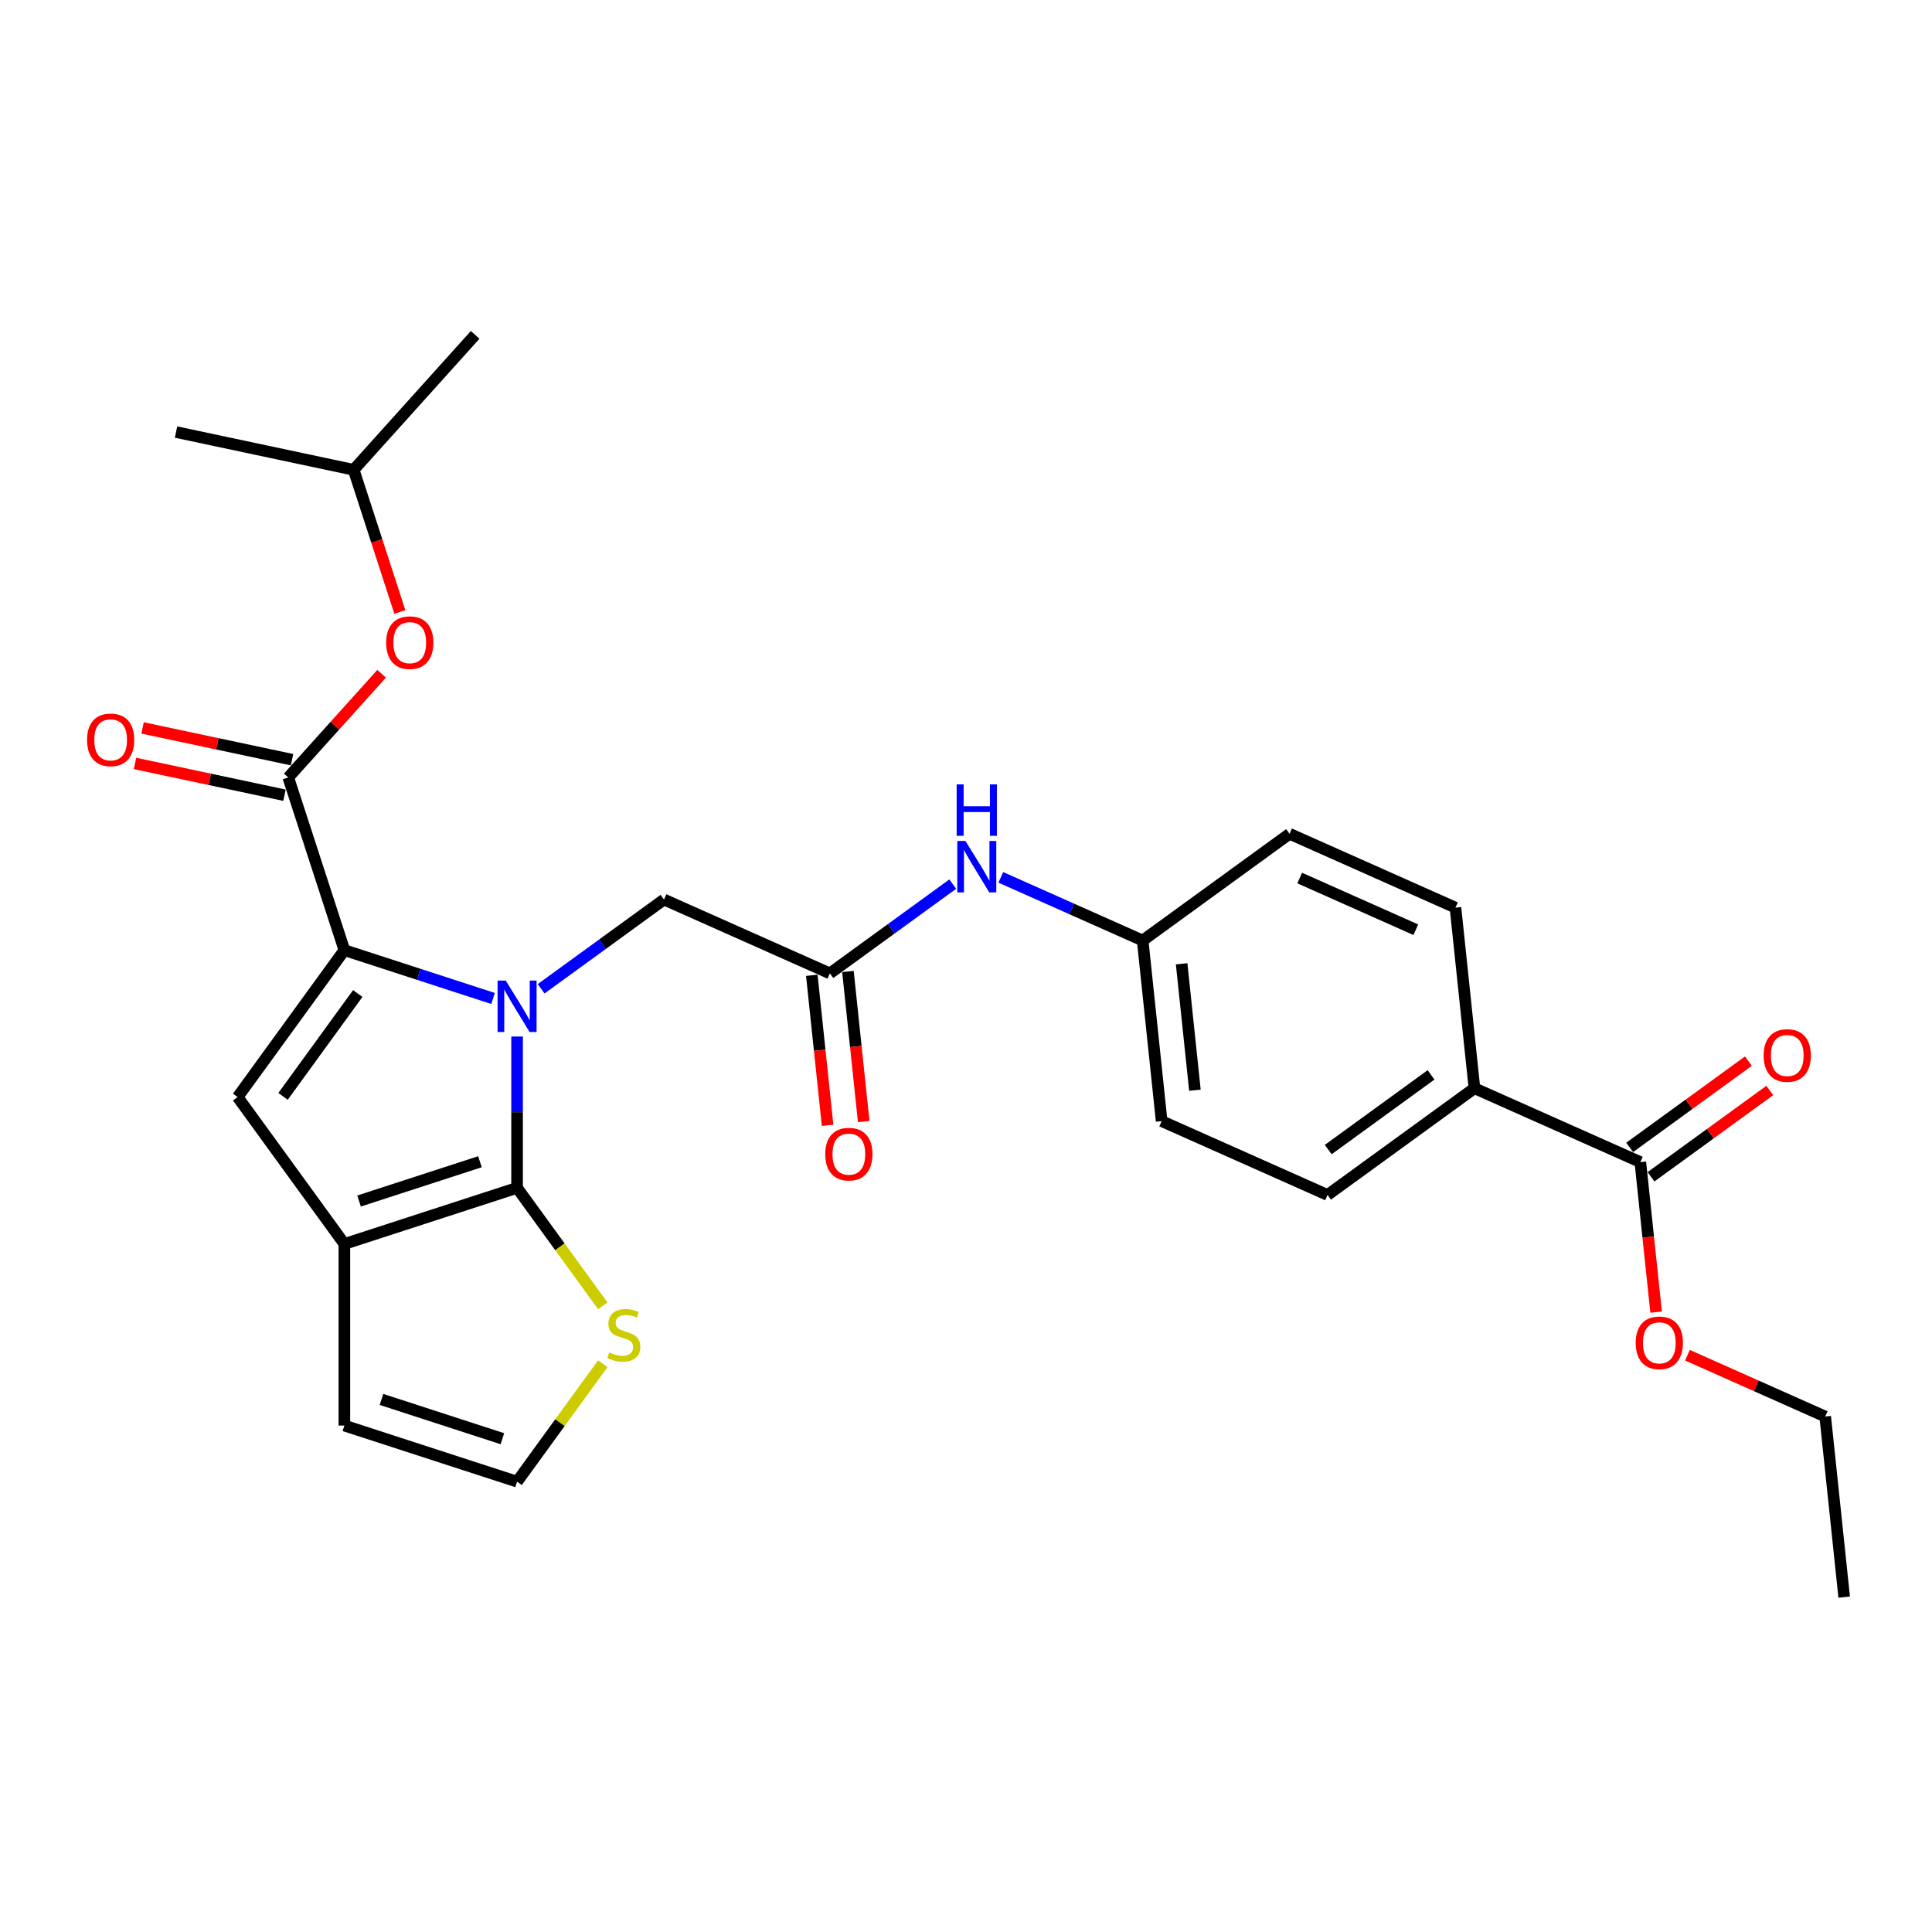 <?xml version='1.0' encoding='iso-8859-1'?>
<svg version='1.1' baseProfile='full'
              xmlns='http://www.w3.org/2000/svg'
                      xmlns:rdkit='http://www.rdkit.org/xml'
                      xmlns:xlink='http://www.w3.org/1999/xlink'
                  xml:space='preserve'
width='1000px' height='1000px' viewBox='0 0 1000 1000'>
<!-- END OF HEADER -->
<rect style='opacity:1.0;fill:#FFFFFF;stroke:none' width='1000' height='1000' x='0' y='0'> </rect>
<path class='bond-0' d='M 255.195,516.8 L 216.723,504.3' style='fill:none;fill-rule:evenodd;stroke:#0000FF;stroke-width:6px;stroke-linecap:butt;stroke-linejoin:miter;stroke-opacity:1' />
<path class='bond-0' d='M 216.723,504.3 L 178.25,491.799' style='fill:none;fill-rule:evenodd;stroke:#000000;stroke-width:6px;stroke-linecap:butt;stroke-linejoin:miter;stroke-opacity:1' />
<path class='bond-1' d='M 267.639,536.502 L 267.639,575.667' style='fill:none;fill-rule:evenodd;stroke:#0000FF;stroke-width:6px;stroke-linecap:butt;stroke-linejoin:miter;stroke-opacity:1' />
<path class='bond-1' d='M 267.639,575.667 L 267.639,614.832' style='fill:none;fill-rule:evenodd;stroke:#000000;stroke-width:6px;stroke-linecap:butt;stroke-linejoin:miter;stroke-opacity:1' />
<path class='bond-6' d='M 280.083,511.802 L 311.881,488.7' style='fill:none;fill-rule:evenodd;stroke:#0000FF;stroke-width:6px;stroke-linecap:butt;stroke-linejoin:miter;stroke-opacity:1' />
<path class='bond-6' d='M 311.881,488.7 L 343.678,465.598' style='fill:none;fill-rule:evenodd;stroke:#000000;stroke-width:6px;stroke-linecap:butt;stroke-linejoin:miter;stroke-opacity:1' />
<path class='bond-3' d='M 178.25,491.799 L 123.005,567.838' style='fill:none;fill-rule:evenodd;stroke:#000000;stroke-width:6px;stroke-linecap:butt;stroke-linejoin:miter;stroke-opacity:1' />
<path class='bond-3' d='M 185.171,514.254 L 146.499,567.481' style='fill:none;fill-rule:evenodd;stroke:#000000;stroke-width:6px;stroke-linecap:butt;stroke-linejoin:miter;stroke-opacity:1' />
<path class='bond-4' d='M 178.25,491.799 L 149.206,402.41' style='fill:none;fill-rule:evenodd;stroke:#000000;stroke-width:6px;stroke-linecap:butt;stroke-linejoin:miter;stroke-opacity:1' />
<path class='bond-2' d='M 267.639,614.832 L 178.25,643.877' style='fill:none;fill-rule:evenodd;stroke:#000000;stroke-width:6px;stroke-linecap:butt;stroke-linejoin:miter;stroke-opacity:1' />
<path class='bond-2' d='M 248.422,601.311 L 185.85,621.642' style='fill:none;fill-rule:evenodd;stroke:#000000;stroke-width:6px;stroke-linecap:butt;stroke-linejoin:miter;stroke-opacity:1' />
<path class='bond-5' d='M 267.639,614.832 L 289.82,645.362' style='fill:none;fill-rule:evenodd;stroke:#000000;stroke-width:6px;stroke-linecap:butt;stroke-linejoin:miter;stroke-opacity:1' />
<path class='bond-5' d='M 289.82,645.362 L 312.001,675.891' style='fill:none;fill-rule:evenodd;stroke:#CCCC00;stroke-width:6px;stroke-linecap:butt;stroke-linejoin:miter;stroke-opacity:1' />
<path class='bond-11' d='M 178.25,643.877 L 178.25,737.866' style='fill:none;fill-rule:evenodd;stroke:#000000;stroke-width:6px;stroke-linecap:butt;stroke-linejoin:miter;stroke-opacity:1' />
<path class='bond-28' d='M 178.25,643.877 L 123.005,567.838' style='fill:none;fill-rule:evenodd;stroke:#000000;stroke-width:6px;stroke-linecap:butt;stroke-linejoin:miter;stroke-opacity:1' />
<path class='bond-9' d='M 149.206,402.41 L 173.367,375.576' style='fill:none;fill-rule:evenodd;stroke:#000000;stroke-width:6px;stroke-linecap:butt;stroke-linejoin:miter;stroke-opacity:1' />
<path class='bond-9' d='M 173.367,375.576 L 197.529,348.742' style='fill:none;fill-rule:evenodd;stroke:#FF0000;stroke-width:6px;stroke-linecap:butt;stroke-linejoin:miter;stroke-opacity:1' />
<path class='bond-14' d='M 151.16,393.217 L 112.477,384.994' style='fill:none;fill-rule:evenodd;stroke:#000000;stroke-width:6px;stroke-linecap:butt;stroke-linejoin:miter;stroke-opacity:1' />
<path class='bond-14' d='M 112.477,384.994 L 73.793,376.772' style='fill:none;fill-rule:evenodd;stroke:#FF0000;stroke-width:6px;stroke-linecap:butt;stroke-linejoin:miter;stroke-opacity:1' />
<path class='bond-14' d='M 147.252,411.604 L 108.568,403.381' style='fill:none;fill-rule:evenodd;stroke:#000000;stroke-width:6px;stroke-linecap:butt;stroke-linejoin:miter;stroke-opacity:1' />
<path class='bond-14' d='M 108.568,403.381 L 69.885,395.159' style='fill:none;fill-rule:evenodd;stroke:#FF0000;stroke-width:6px;stroke-linecap:butt;stroke-linejoin:miter;stroke-opacity:1' />
<path class='bond-10' d='M 312.001,705.852 L 289.82,736.381' style='fill:none;fill-rule:evenodd;stroke:#CCCC00;stroke-width:6px;stroke-linecap:butt;stroke-linejoin:miter;stroke-opacity:1' />
<path class='bond-10' d='M 289.82,736.381 L 267.639,766.91' style='fill:none;fill-rule:evenodd;stroke:#000000;stroke-width:6px;stroke-linecap:butt;stroke-linejoin:miter;stroke-opacity:1' />
<path class='bond-7' d='M 343.678,465.598 L 429.541,503.827' style='fill:none;fill-rule:evenodd;stroke:#000000;stroke-width:6px;stroke-linecap:butt;stroke-linejoin:miter;stroke-opacity:1' />
<path class='bond-12' d='M 429.541,503.827 L 461.338,480.725' style='fill:none;fill-rule:evenodd;stroke:#000000;stroke-width:6px;stroke-linecap:butt;stroke-linejoin:miter;stroke-opacity:1' />
<path class='bond-12' d='M 461.338,480.725 L 493.136,457.623' style='fill:none;fill-rule:evenodd;stroke:#0000FF;stroke-width:6px;stroke-linecap:butt;stroke-linejoin:miter;stroke-opacity:1' />
<path class='bond-15' d='M 420.194,504.809 L 424.275,543.642' style='fill:none;fill-rule:evenodd;stroke:#000000;stroke-width:6px;stroke-linecap:butt;stroke-linejoin:miter;stroke-opacity:1' />
<path class='bond-15' d='M 424.275,543.642 L 428.357,582.474' style='fill:none;fill-rule:evenodd;stroke:#FF0000;stroke-width:6px;stroke-linecap:butt;stroke-linejoin:miter;stroke-opacity:1' />
<path class='bond-15' d='M 438.889,502.844 L 442.97,541.677' style='fill:none;fill-rule:evenodd;stroke:#000000;stroke-width:6px;stroke-linecap:butt;stroke-linejoin:miter;stroke-opacity:1' />
<path class='bond-15' d='M 442.97,541.677 L 447.052,580.51' style='fill:none;fill-rule:evenodd;stroke:#FF0000;stroke-width:6px;stroke-linecap:butt;stroke-linejoin:miter;stroke-opacity:1' />
<path class='bond-8' d='M 849.033,601.497 L 763.17,563.268' style='fill:none;fill-rule:evenodd;stroke:#000000;stroke-width:6px;stroke-linecap:butt;stroke-linejoin:miter;stroke-opacity:1' />
<path class='bond-16' d='M 854.558,609.1 L 885.293,586.77' style='fill:none;fill-rule:evenodd;stroke:#000000;stroke-width:6px;stroke-linecap:butt;stroke-linejoin:miter;stroke-opacity:1' />
<path class='bond-16' d='M 885.293,586.77 L 916.028,564.44' style='fill:none;fill-rule:evenodd;stroke:#FF0000;stroke-width:6px;stroke-linecap:butt;stroke-linejoin:miter;stroke-opacity:1' />
<path class='bond-16' d='M 843.509,593.893 L 874.244,571.562' style='fill:none;fill-rule:evenodd;stroke:#000000;stroke-width:6px;stroke-linecap:butt;stroke-linejoin:miter;stroke-opacity:1' />
<path class='bond-16' d='M 874.244,571.562 L 904.979,549.232' style='fill:none;fill-rule:evenodd;stroke:#FF0000;stroke-width:6px;stroke-linecap:butt;stroke-linejoin:miter;stroke-opacity:1' />
<path class='bond-20' d='M 849.033,601.497 L 853.115,640.329' style='fill:none;fill-rule:evenodd;stroke:#000000;stroke-width:6px;stroke-linecap:butt;stroke-linejoin:miter;stroke-opacity:1' />
<path class='bond-20' d='M 853.115,640.329 L 857.196,679.162' style='fill:none;fill-rule:evenodd;stroke:#FF0000;stroke-width:6px;stroke-linecap:butt;stroke-linejoin:miter;stroke-opacity:1' />
<path class='bond-23' d='M 206.96,316.754 L 195.006,279.964' style='fill:none;fill-rule:evenodd;stroke:#FF0000;stroke-width:6px;stroke-linecap:butt;stroke-linejoin:miter;stroke-opacity:1' />
<path class='bond-23' d='M 195.006,279.964 L 183.053,243.174' style='fill:none;fill-rule:evenodd;stroke:#000000;stroke-width:6px;stroke-linecap:butt;stroke-linejoin:miter;stroke-opacity:1' />
<path class='bond-29' d='M 267.639,766.91 L 178.25,737.866' style='fill:none;fill-rule:evenodd;stroke:#000000;stroke-width:6px;stroke-linecap:butt;stroke-linejoin:miter;stroke-opacity:1' />
<path class='bond-29' d='M 260.04,744.676 L 197.467,724.345' style='fill:none;fill-rule:evenodd;stroke:#000000;stroke-width:6px;stroke-linecap:butt;stroke-linejoin:miter;stroke-opacity:1' />
<path class='bond-19' d='M 518.024,454.122 L 554.734,470.466' style='fill:none;fill-rule:evenodd;stroke:#0000FF;stroke-width:6px;stroke-linecap:butt;stroke-linejoin:miter;stroke-opacity:1' />
<path class='bond-19' d='M 554.734,470.466 L 591.443,486.81' style='fill:none;fill-rule:evenodd;stroke:#000000;stroke-width:6px;stroke-linecap:butt;stroke-linejoin:miter;stroke-opacity:1' />
<path class='bond-13' d='M 763.17,563.268 L 687.131,618.513' style='fill:none;fill-rule:evenodd;stroke:#000000;stroke-width:6px;stroke-linecap:butt;stroke-linejoin:miter;stroke-opacity:1' />
<path class='bond-13' d='M 740.715,556.347 L 687.488,595.019' style='fill:none;fill-rule:evenodd;stroke:#000000;stroke-width:6px;stroke-linecap:butt;stroke-linejoin:miter;stroke-opacity:1' />
<path class='bond-30' d='M 763.17,563.268 L 753.345,469.794' style='fill:none;fill-rule:evenodd;stroke:#000000;stroke-width:6px;stroke-linecap:butt;stroke-linejoin:miter;stroke-opacity:1' />
<path class='bond-17' d='M 687.131,618.513 L 601.268,580.284' style='fill:none;fill-rule:evenodd;stroke:#000000;stroke-width:6px;stroke-linecap:butt;stroke-linejoin:miter;stroke-opacity:1' />
<path class='bond-18' d='M 753.345,469.794 L 667.482,431.565' style='fill:none;fill-rule:evenodd;stroke:#000000;stroke-width:6px;stroke-linecap:butt;stroke-linejoin:miter;stroke-opacity:1' />
<path class='bond-18' d='M 732.82,481.232 L 672.716,454.472' style='fill:none;fill-rule:evenodd;stroke:#000000;stroke-width:6px;stroke-linecap:butt;stroke-linejoin:miter;stroke-opacity:1' />
<path class='bond-21' d='M 591.443,486.81 L 667.482,431.565' style='fill:none;fill-rule:evenodd;stroke:#000000;stroke-width:6px;stroke-linecap:butt;stroke-linejoin:miter;stroke-opacity:1' />
<path class='bond-22' d='M 591.443,486.81 L 601.268,580.284' style='fill:none;fill-rule:evenodd;stroke:#000000;stroke-width:6px;stroke-linecap:butt;stroke-linejoin:miter;stroke-opacity:1' />
<path class='bond-22' d='M 611.612,498.866 L 618.489,564.298' style='fill:none;fill-rule:evenodd;stroke:#000000;stroke-width:6px;stroke-linecap:butt;stroke-linejoin:miter;stroke-opacity:1' />
<path class='bond-24' d='M 873.426,701.457 L 909.073,717.328' style='fill:none;fill-rule:evenodd;stroke:#FF0000;stroke-width:6px;stroke-linecap:butt;stroke-linejoin:miter;stroke-opacity:1' />
<path class='bond-24' d='M 909.073,717.328 L 944.721,733.2' style='fill:none;fill-rule:evenodd;stroke:#000000;stroke-width:6px;stroke-linecap:butt;stroke-linejoin:miter;stroke-opacity:1' />
<path class='bond-25' d='M 183.053,243.174 L 245.944,173.326' style='fill:none;fill-rule:evenodd;stroke:#000000;stroke-width:6px;stroke-linecap:butt;stroke-linejoin:miter;stroke-opacity:1' />
<path class='bond-26' d='M 183.053,243.174 L 91.118,223.632' style='fill:none;fill-rule:evenodd;stroke:#000000;stroke-width:6px;stroke-linecap:butt;stroke-linejoin:miter;stroke-opacity:1' />
<path class='bond-27' d='M 944.721,733.2 L 954.545,826.674' style='fill:none;fill-rule:evenodd;stroke:#000000;stroke-width:6px;stroke-linecap:butt;stroke-linejoin:miter;stroke-opacity:1' />
<path  class='atom-0' d='M 261.755 507.534
L 270.478 521.633
Q 271.342 523.024, 272.733 525.543
Q 274.124 528.062, 274.2 528.212
L 274.2 507.534
L 277.734 507.534
L 277.734 534.152
L 274.087 534.152
L 264.725 518.738
Q 263.635 516.933, 262.47 514.866
Q 261.342 512.798, 261.003 512.159
L 261.003 534.152
L 257.545 534.152
L 257.545 507.534
L 261.755 507.534
' fill='#0000FF'/>
<path  class='atom-6' d='M 315.365 700.007
Q 315.666 700.12, 316.907 700.646
Q 318.147 701.172, 319.501 701.511
Q 320.892 701.811, 322.245 701.811
Q 324.764 701.811, 326.23 700.608
Q 327.697 699.368, 327.697 697.225
Q 327.697 695.759, 326.945 694.856
Q 326.23 693.954, 325.103 693.465
Q 323.975 692.977, 322.095 692.413
Q 319.726 691.698, 318.298 691.022
Q 316.907 690.345, 315.892 688.916
Q 314.914 687.488, 314.914 685.081
Q 314.914 681.735, 317.17 679.668
Q 319.463 677.6, 323.975 677.6
Q 327.058 677.6, 330.554 679.066
L 329.689 681.961
Q 326.494 680.645, 324.088 680.645
Q 321.493 680.645, 320.065 681.735
Q 318.636 682.788, 318.674 684.63
Q 318.674 686.059, 319.388 686.924
Q 320.14 687.788, 321.193 688.277
Q 322.283 688.766, 324.088 689.33
Q 326.494 690.082, 327.922 690.834
Q 329.351 691.585, 330.366 693.127
Q 331.419 694.631, 331.419 697.225
Q 331.419 700.909, 328.937 702.902
Q 326.494 704.857, 322.396 704.857
Q 320.027 704.857, 318.223 704.33
Q 316.456 703.842, 314.35 702.977
L 315.365 700.007
' fill='#CCCC00'/>
<path  class='atom-10' d='M 199.878 332.638
Q 199.878 326.247, 203.036 322.675
Q 206.194 319.103, 212.097 319.103
Q 217.999 319.103, 221.157 322.675
Q 224.315 326.247, 224.315 332.638
Q 224.315 339.104, 221.12 342.789
Q 217.924 346.435, 212.097 346.435
Q 206.232 346.435, 203.036 342.789
Q 199.878 339.142, 199.878 332.638
M 212.097 343.428
Q 216.157 343.428, 218.338 340.721
Q 220.556 337.976, 220.556 332.638
Q 220.556 327.412, 218.338 324.78
Q 216.157 322.111, 212.097 322.111
Q 208.037 322.111, 205.818 324.743
Q 203.638 327.374, 203.638 332.638
Q 203.638 338.014, 205.818 340.721
Q 208.037 343.428, 212.097 343.428
' fill='#FF0000'/>
<path  class='atom-13' d='M 499.696 435.272
L 508.418 449.371
Q 509.283 450.762, 510.674 453.281
Q 512.065 455.8, 512.14 455.95
L 512.14 435.272
L 515.674 435.272
L 515.674 461.89
L 512.028 461.89
L 502.666 446.476
Q 501.576 444.671, 500.411 442.604
Q 499.283 440.536, 498.944 439.897
L 498.944 461.89
L 495.485 461.89
L 495.485 435.272
L 499.696 435.272
' fill='#0000FF'/>
<path  class='atom-13' d='M 495.166 405.993
L 498.775 405.993
L 498.775 417.309
L 512.385 417.309
L 512.385 405.993
L 515.994 405.993
L 515.994 432.611
L 512.385 432.611
L 512.385 420.317
L 498.775 420.317
L 498.775 432.611
L 495.166 432.611
L 495.166 405.993
' fill='#0000FF'/>
<path  class='atom-15' d='M 45.052 382.944
Q 45.052 376.553, 48.21 372.981
Q 51.368 369.41, 57.271 369.41
Q 63.173 369.41, 66.331 372.981
Q 69.489 376.553, 69.489 382.944
Q 69.489 389.41, 66.294 393.095
Q 63.098 396.742, 57.271 396.742
Q 51.406 396.742, 48.21 393.095
Q 45.052 389.448, 45.052 382.944
M 57.271 393.734
Q 61.331 393.734, 63.512 391.027
Q 65.73 388.283, 65.73 382.944
Q 65.73 377.718, 63.512 375.086
Q 61.331 372.417, 57.271 372.417
Q 53.21 372.417, 50.992 375.049
Q 48.812 377.681, 48.812 382.944
Q 48.812 388.32, 50.992 391.027
Q 53.21 393.734, 57.271 393.734
' fill='#FF0000'/>
<path  class='atom-16' d='M 427.147 597.376
Q 427.147 590.985, 430.305 587.413
Q 433.463 583.842, 439.366 583.842
Q 445.268 583.842, 448.426 587.413
Q 451.584 590.985, 451.584 597.376
Q 451.584 603.843, 448.389 607.527
Q 445.193 611.174, 439.366 611.174
Q 433.501 611.174, 430.305 607.527
Q 427.147 603.88, 427.147 597.376
M 439.366 608.166
Q 443.426 608.166, 445.607 605.459
Q 447.825 602.715, 447.825 597.376
Q 447.825 592.15, 445.607 589.519
Q 443.426 586.849, 439.366 586.849
Q 435.305 586.849, 433.087 589.481
Q 430.907 592.113, 430.907 597.376
Q 430.907 602.752, 433.087 605.459
Q 435.305 608.166, 439.366 608.166
' fill='#FF0000'/>
<path  class='atom-17' d='M 912.853 546.326
Q 912.853 539.935, 916.011 536.364
Q 919.169 532.792, 925.072 532.792
Q 930.974 532.792, 934.132 536.364
Q 937.29 539.935, 937.29 546.326
Q 937.29 552.793, 934.095 556.477
Q 930.899 560.124, 925.072 560.124
Q 919.207 560.124, 916.011 556.477
Q 912.853 552.83, 912.853 546.326
M 925.072 557.116
Q 929.132 557.116, 931.313 554.409
Q 933.531 551.665, 933.531 546.326
Q 933.531 541.101, 931.313 538.469
Q 929.132 535.8, 925.072 535.8
Q 921.012 535.8, 918.793 538.431
Q 916.613 541.063, 916.613 546.326
Q 916.613 551.703, 918.793 554.409
Q 921.012 557.116, 925.072 557.116
' fill='#FF0000'/>
<path  class='atom-21' d='M 846.639 695.046
Q 846.639 688.655, 849.797 685.083
Q 852.955 681.512, 858.858 681.512
Q 864.76 681.512, 867.918 685.083
Q 871.076 688.655, 871.076 695.046
Q 871.076 701.512, 867.881 705.197
Q 864.685 708.844, 858.858 708.844
Q 852.993 708.844, 849.797 705.197
Q 846.639 701.55, 846.639 695.046
M 858.858 705.836
Q 862.918 705.836, 865.099 703.129
Q 867.317 700.385, 867.317 695.046
Q 867.317 689.82, 865.099 687.188
Q 862.918 684.519, 858.858 684.519
Q 854.797 684.519, 852.579 687.151
Q 850.399 689.783, 850.399 695.046
Q 850.399 700.422, 852.579 703.129
Q 854.797 705.836, 858.858 705.836
' fill='#FF0000'/>
</svg>
